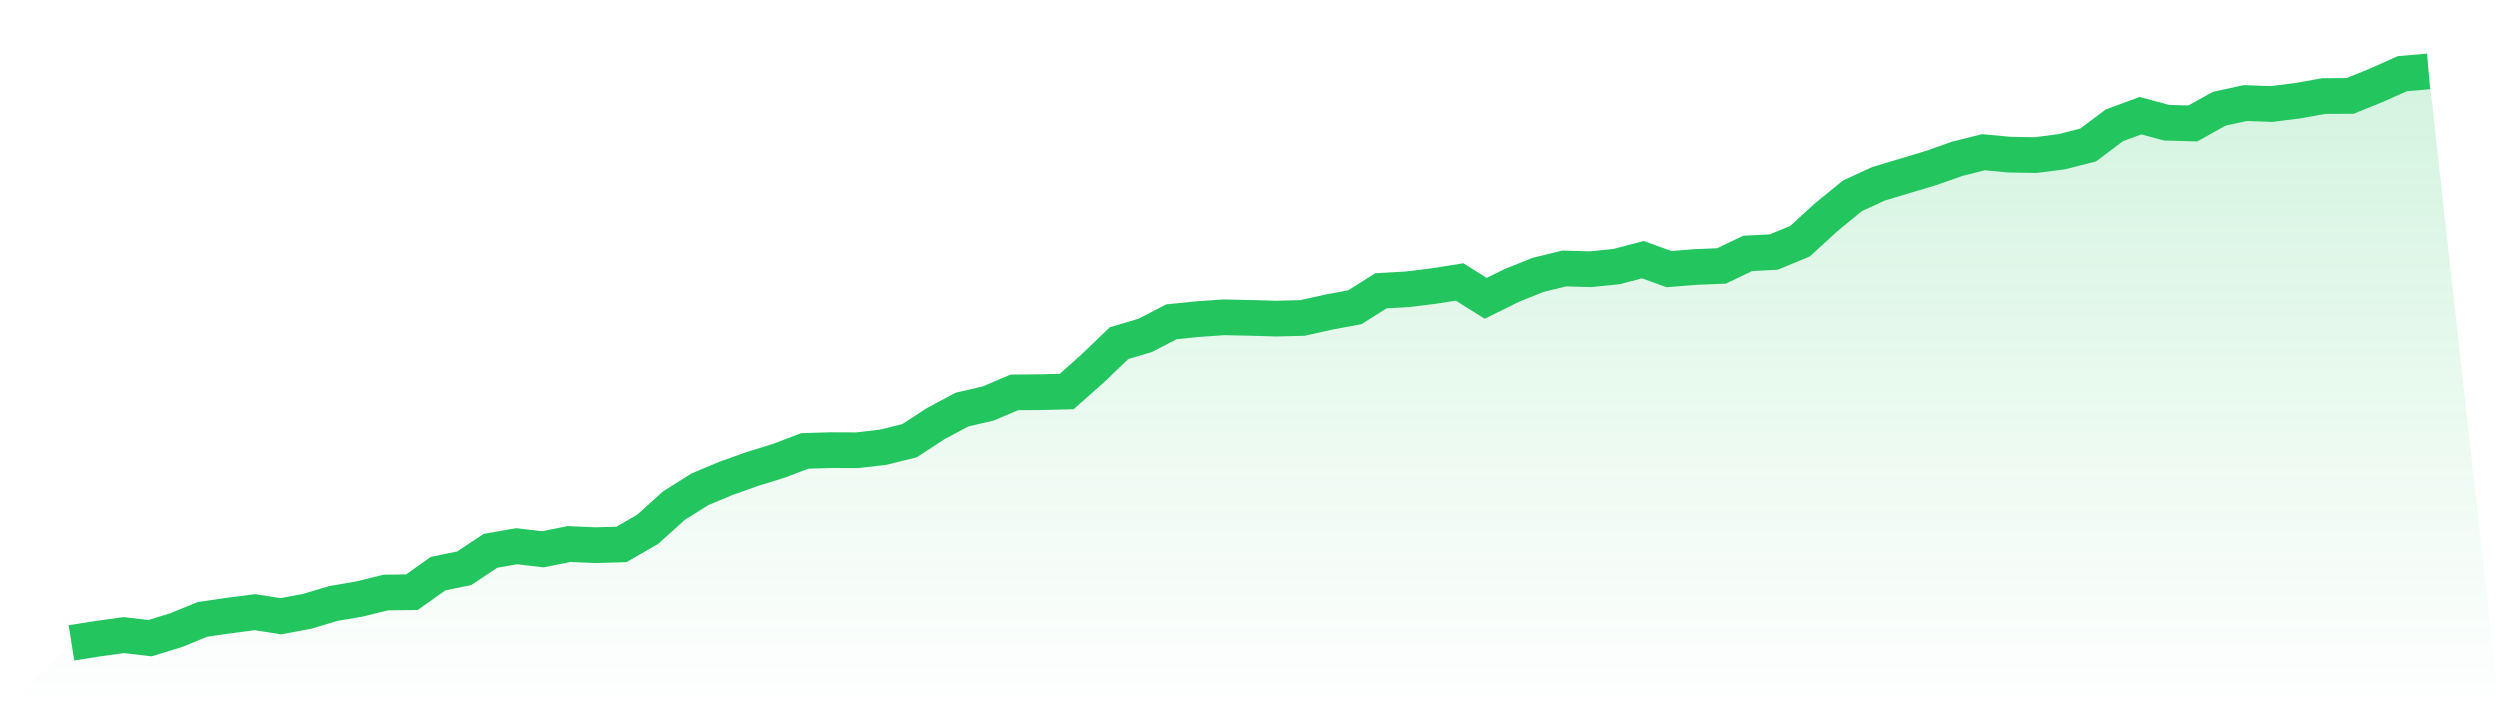 <svg viewBox="0 0 140 40" xmlns="http://www.w3.org/2000/svg">
<defs>
<linearGradient id="gradient" x1="0" x2="0" y1="0" y2="1">
<stop offset="0%" stop-color="#22c55e" stop-opacity="0.2"/>
<stop offset="100%" stop-color="#22c55e" stop-opacity="0"/>
</linearGradient>
</defs>
<path d="M4,36 L4,36 L5.467,35.768 L6.933,35.566 L8.4,35.738 L9.867,35.287 L11.333,34.686 L12.8,34.472 L14.267,34.282 L15.733,34.508 L17.2,34.234 L18.667,33.794 L20.133,33.544 L21.6,33.182 L23.067,33.164 L24.533,32.123 L26,31.82 L27.467,30.845 L28.933,30.589 L30.4,30.762 L31.867,30.465 L33.333,30.53 L34.8,30.488 L36.267,29.644 L37.733,28.318 L39.2,27.397 L40.667,26.784 L42.133,26.261 L43.6,25.809 L45.067,25.25 L46.533,25.208 L48,25.214 L49.467,25.042 L50.933,24.679 L52.4,23.722 L53.867,22.937 L55.333,22.598 L56.8,21.974 L58.267,21.962 L59.733,21.926 L61.2,20.624 L62.667,19.215 L64.133,18.781 L65.6,18.02 L67.067,17.871 L68.533,17.77 L70,17.8 L71.467,17.842 L72.933,17.806 L74.4,17.479 L75.867,17.206 L77.333,16.284 L78.8,16.201 L80.267,16.022 L81.733,15.79 L83.2,16.706 L84.667,15.981 L86.133,15.392 L87.6,15.035 L89.067,15.077 L90.533,14.928 L92,14.542 L93.467,15.071 L94.933,14.952 L96.4,14.893 L97.867,14.191 L99.333,14.114 L100.8,13.507 L102.267,12.164 L103.733,10.968 L105.2,10.291 L106.667,9.851 L108.133,9.411 L109.6,8.893 L111.067,8.525 L112.533,8.661 L114,8.685 L115.467,8.495 L116.933,8.12 L118.4,7.02 L119.867,6.479 L121.333,6.872 L122.8,6.913 L124.267,6.093 L125.733,5.772 L127.2,5.825 L128.667,5.641 L130.133,5.379 L131.6,5.373 L133.067,4.779 L134.533,4.125 L136,4 L140,40 L0,40 z" fill="url(#gradient)"/>
<path d="M4,36 L4,36 L5.467,35.768 L6.933,35.566 L8.4,35.738 L9.867,35.287 L11.333,34.686 L12.8,34.472 L14.267,34.282 L15.733,34.508 L17.2,34.234 L18.667,33.794 L20.133,33.544 L21.6,33.182 L23.067,33.164 L24.533,32.123 L26,31.82 L27.467,30.845 L28.933,30.589 L30.4,30.762 L31.867,30.465 L33.333,30.53 L34.8,30.488 L36.267,29.644 L37.733,28.318 L39.2,27.397 L40.667,26.784 L42.133,26.261 L43.6,25.809 L45.067,25.25 L46.533,25.208 L48,25.214 L49.467,25.042 L50.933,24.679 L52.4,23.722 L53.867,22.937 L55.333,22.598 L56.8,21.974 L58.267,21.962 L59.733,21.926 L61.2,20.624 L62.667,19.215 L64.133,18.781 L65.6,18.02 L67.067,17.871 L68.533,17.77 L70,17.8 L71.467,17.842 L72.933,17.806 L74.4,17.479 L75.867,17.206 L77.333,16.284 L78.8,16.201 L80.267,16.022 L81.733,15.79 L83.2,16.706 L84.667,15.981 L86.133,15.392 L87.6,15.035 L89.067,15.077 L90.533,14.928 L92,14.542 L93.467,15.071 L94.933,14.952 L96.4,14.893 L97.867,14.191 L99.333,14.114 L100.8,13.507 L102.267,12.164 L103.733,10.968 L105.2,10.291 L106.667,9.851 L108.133,9.411 L109.6,8.893 L111.067,8.525 L112.533,8.661 L114,8.685 L115.467,8.495 L116.933,8.12 L118.4,7.02 L119.867,6.479 L121.333,6.872 L122.8,6.913 L124.267,6.093 L125.733,5.772 L127.2,5.825 L128.667,5.641 L130.133,5.379 L131.6,5.373 L133.067,4.779 L134.533,4.125 L136,4" fill="none" stroke="#22c55e" stroke-width="2"/>
</svg>